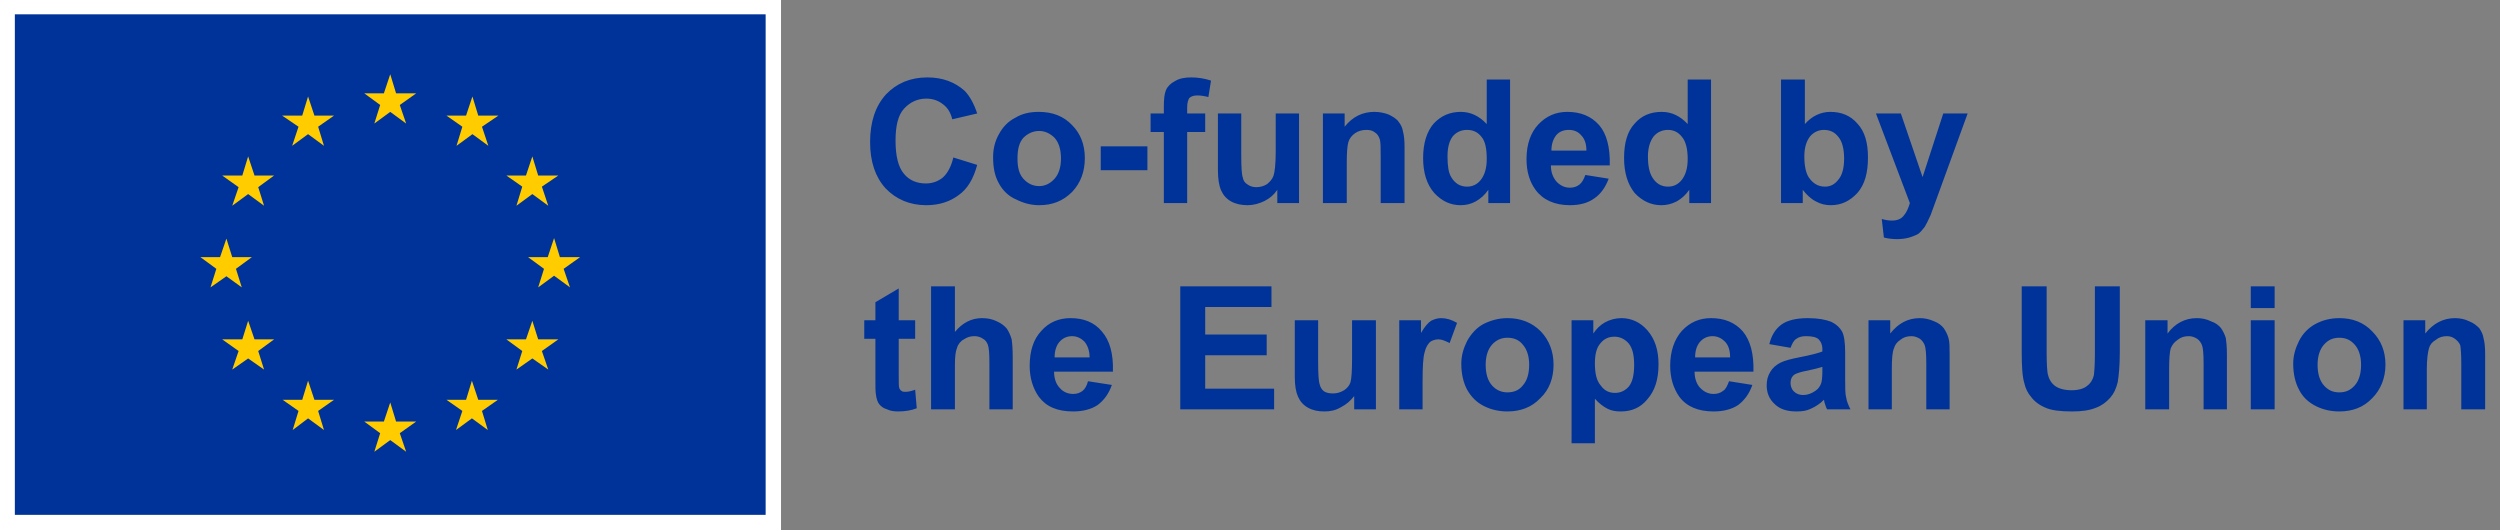 <svg xmlns="http://www.w3.org/2000/svg" xmlns:xlink="http://www.w3.org/1999/xlink" viewBox="0 0 4715 1000">
<rect x="0" y="0" width="4715" height="1000" fill="#808080" stroke="none"/>
<rect fill="#fff" width="1473" height="1000"/>
<rect fill="#039" x="28" y="27" width="1416" height="944"/>
<path fill="#fc0" d="M706 233l30 -22 30 22 -12 -35 31 -22 -38 0 -11 -36 -12 36 -37 0 30 22 -11 35zm-155 42l30 -22 30 22 -11 -36 30 -21 -37 0 -12 -36 -11 36 -38 0 31 21 -12 36zm-83 20l-11 36 -38 0 31 22 -12 35 30 -22 30 22 -11 -35 30 -22 -37 0 -12 -36zm-41 226l29 21 -11 -35 30 -22 -37 0 -11 -35 -12 35 -37 0 30 22 -11 35 30 -21zm53 119l-12 -35 -11 35 -38 0 31 22 -12 35 30 -21 30 21 -11 -35 30 -22 -37 0zm113 114l-12 -36 -11 36 -37 0 30 21 -11 36 29 -22 30 22 -11 -36 30 -21 -37 0zm154 41l-11 -36 -12 36 -37 0 30 22 -11 35 30 -22 30 22 -12 -35 31 -22 -38 0zm155 -41l-12 -36 -11 36 -37 0 30 21 -12 36 30 -22 30 22 -11 -36 30 -21 -37 0zm113 -114l-11 -35 -12 35 -37 0 30 22 -11 35 30 -21 30 21 -12 -35 31 -22 -38 0zm79 -155l-38 0 -11 -36 -12 36 -37 0 30 22 -11 35 30 -22 30 22 -12 -35 31 -22zm-120 -97l30 -22 30 22 -12 -36 31 -21 -38 0 -11 -36 -12 36 -37 0 30 21 -11 36zm-83 -206l-12 36 -37 0 30 21 -11 36 30 -22 30 22 -12 -36 31 -21 -38 0 -11 -36z"/>
<path fill="#039" d="M1798 297l45 14c-7,26 -18,45 -35,57 -16,12 -36,19 -61,19 -31,0 -57,-11 -77,-32 -19,-21 -29,-50 -29,-87 0,-38 10,-68 30,-90 20,-21 46,-32 78,-32 29,0 52,9 70,25 10,10 18,25 24,43l-47 11c-3,-12 -8,-21 -17,-28 -9,-7 -19,-11 -32,-11 -17,0 -31,7 -42,19 -11,12 -16,32 -16,60 0,29 5,50 16,63 10,12 24,18 41,18 13,0 23,-4 32,-11 9,-8 16,-21 20,-38zm75 -1c0,-14 3,-29 11,-43 7,-13 17,-24 31,-31 13,-8 28,-11 44,-11 26,0 47,8 63,25 16,16 24,37 24,62 0,26 -8,47 -24,64 -17,17 -37,25 -62,25 -16,0 -30,-4 -44,-11 -14,-6 -25,-17 -32,-30 -8,-14 -11,-30 -11,-50zm46 3c0,17 3,29 11,38 8,9 18,14 30,14 11,0 21,-5 29,-14 8,-9 12,-22 12,-38 0,-17 -4,-30 -12,-39 -8,-8 -18,-13 -29,-13 -12,0 -22,5 -30,13 -8,9 -11,22 -11,39zm157 22l0 -45 88 0 0 45 -88 0zm94 -107l25 0 0 -12c0,-15 1,-25 4,-32 3,-7 9,-13 17,-17 8,-5 18,-7 31,-7 12,0 25,2 37,6l-5 31c-8,-2 -15,-3 -21,-3 -7,0 -12,2 -15,5 -2,3 -4,9 -4,17l0 12 34 0 0 35 -34 0 0 134 -44 0 0 -134 -25 0 0 -35zm239 169l0 -25c-6,9 -14,16 -24,21 -10,5 -21,8 -32,8 -11,0 -22,-2 -31,-7 -9,-5 -15,-12 -19,-21 -4,-9 -6,-22 -6,-38l0 -107 44 0 0 78c0,24 1,38 3,43 1,6 4,10 9,13 4,3 10,5 16,5 8,0 15,-2 21,-6 6,-5 10,-10 12,-16 2,-6 4,-21 4,-45l0 -72 44 0 0 169 -41 0zm240 0l-45 0 0 -86c0,-18 0,-30 -2,-35 -2,-6 -5,-10 -10,-13 -4,-3 -9,-4 -15,-4 -8,0 -15,2 -21,6 -6,4 -11,10 -13,17 -2,7 -3,20 -3,39l0 76 -45 0 0 -169 41 0 0 25c15,-19 34,-28 56,-28 10,0 19,2 27,5 8,4 15,8 19,14 4,5 7,11 8,18 2,7 3,17 3,30l0 105zm199 0l-41 0 0 -25c-7,10 -15,17 -24,22 -9,5 -19,7 -28,7 -20,0 -36,-8 -50,-23 -14,-16 -21,-38 -21,-66 0,-28 7,-50 20,-65 14,-15 31,-22 51,-22 19,0 35,8 49,23l0 -84 44 0 0 233zm-118 -88c0,18 2,31 7,39 7,12 17,18 30,18 10,0 19,-4 26,-13 7,-9 11,-22 11,-39 0,-20 -3,-34 -10,-42 -7,-9 -16,-13 -27,-13 -11,0 -20,4 -27,12 -7,9 -10,22 -10,38zm260 35l44 7c-6,16 -15,29 -27,37 -12,9 -28,13 -46,13 -29,0 -51,-10 -65,-29 -11,-15 -17,-34 -17,-58 0,-28 8,-50 22,-65 15,-16 33,-24 55,-24 25,0 45,8 60,25 14,16 21,42 20,76l-111 0c0,13 4,23 11,31 7,7 15,11 25,11 7,0 13,-2 18,-6 5,-4 8,-10 11,-18zm2 -46c0,-12 -3,-22 -10,-29 -6,-7 -14,-10 -23,-10 -10,0 -18,3 -24,10 -6,8 -9,17 -9,29l66 0zm235 99l-41 0 0 -25c-7,10 -15,17 -24,22 -10,5 -19,7 -29,7 -19,0 -36,-8 -50,-23 -13,-16 -20,-38 -20,-66 0,-28 6,-50 20,-65 13,-15 30,-22 51,-22 19,0 35,8 49,23l0 -84 44 0 0 233zm-119 -88c0,18 3,31 8,39 7,12 17,18 30,18 10,0 19,-4 26,-13 7,-9 11,-22 11,-39 0,-20 -4,-34 -11,-42 -7,-9 -16,-13 -26,-13 -11,0 -20,4 -27,12 -7,9 -11,22 -11,38zm251 88l0 -233 45 0 0 84c13,-15 30,-23 48,-23 21,0 38,7 51,22 14,15 20,36 20,64 0,29 -6,51 -20,67 -14,15 -30,23 -50,23 -10,0 -19,-2 -28,-7 -10,-5 -18,-13 -25,-22l0 25 -41 0zm44 -88c0,18 3,31 8,39 8,12 18,18 31,18 10,0 18,-4 25,-13 7,-8 11,-21 11,-40 0,-19 -4,-33 -11,-41 -7,-9 -16,-13 -27,-13 -10,0 -19,4 -26,12 -7,9 -11,21 -11,38zm135 -81l47 0 41 120 39 -120 46 0 -59 162 -11 30c-4,9 -8,17 -11,22 -4,5 -8,10 -12,13 -5,3 -11,5 -17,7 -7,2 -15,3 -23,3 -9,0 -17,-1 -25,-3l-4 -35c7,2 13,3 19,3 10,0 18,-3 23,-10 5,-6 8,-13 11,-23l-64 -169zm-1812 390l0 35 -31 0 0 68c0,14 0,22 1,25 1,2 2,4 4,5 2,2 5,2 8,2 4,0 10,-1 18,-4l3 35c-10,4 -22,6 -35,6 -8,0 -15,-1 -21,-4 -7,-2 -12,-6 -15,-10 -3,-4 -5,-10 -6,-18 -1,-5 -1,-15 -1,-31l0 -74 -21 0 0 -35 21 0 0 -34 44 -26 0 60 31 0zm75 -64l0 86c14,-17 31,-26 51,-26 11,0 20,2 28,6 9,4 15,9 19,14 4,6 7,13 9,20 1,7 2,18 2,34l0 98 -44 0 0 -89c0,-17 -1,-28 -3,-33 -2,-5 -5,-9 -9,-11 -4,-3 -10,-5 -16,-5 -8,0 -14,2 -20,6 -6,3 -11,9 -13,16 -3,7 -4,18 -4,32l0 84 -45 0 0 -232 45 0zm251 179l45 7c-6,17 -15,29 -27,38 -12,8 -28,12 -46,12 -30,0 -51,-9 -65,-28 -11,-16 -17,-35 -17,-58 0,-28 7,-50 22,-66 14,-16 33,-24 55,-24 25,0 45,8 59,25 15,17 22,42 21,76l-111 0c0,13 4,24 11,31 6,7 15,11 25,11 7,0 13,-2 18,-6 4,-3 8,-10 10,-18zm3 -45c0,-13 -4,-23 -10,-30 -6,-6 -14,-10 -23,-10 -10,0 -18,4 -24,11 -6,7 -9,17 -9,29l66 0zm171 98l0 -232 172 0 0 39 -125 0 0 52 116 0 0 39 -116 0 0 63 130 0 0 39 -177 0zm328 0l0 -25c-7,9 -15,16 -25,21 -10,6 -20,8 -31,8 -12,0 -22,-2 -31,-7 -9,-5 -15,-12 -19,-21 -4,-9 -6,-21 -6,-37l0 -107 44 0 0 77c0,24 1,39 3,44 1,5 4,10 8,13 5,3 10,4 17,4 8,0 14,-2 21,-6 6,-4 10,-9 12,-15 2,-7 3,-22 3,-46l0 -71 45 0 0 168 -41 0zm129 0l-44 0 0 -168 41 0 0 24c7,-12 13,-19 19,-23 6,-3 12,-5 19,-5 10,0 20,3 30,9l-14 38c-8,-4 -15,-7 -21,-7 -6,0 -12,2 -16,5 -4,4 -8,10 -10,19 -3,9 -4,28 -4,56l0 52zm73 -86c0,-15 4,-29 11,-43 8,-14 18,-25 31,-32 14,-7 29,-11 45,-11 25,0 46,8 63,25 16,17 24,38 24,63 0,25 -8,47 -25,63 -16,17 -37,25 -62,25 -15,0 -30,-3 -44,-10 -14,-7 -24,-17 -32,-31 -7,-13 -11,-30 -11,-49zm46 2c0,17 4,30 12,39 8,9 18,13 29,13 12,0 22,-4 29,-13 8,-9 12,-22 12,-39 0,-16 -4,-29 -12,-38 -7,-9 -17,-13 -29,-13 -11,0 -21,4 -29,13 -8,9 -12,22 -12,38zm162 -84l41 0 0 25c6,-9 13,-16 22,-21 9,-5 20,-8 31,-8 19,0 36,8 49,23 14,16 21,37 21,64 0,29 -7,50 -21,66 -13,16 -30,23 -50,23 -9,0 -17,-1 -25,-5 -8,-4 -16,-10 -24,-19l0 84 -44 0 0 -232zm44 81c0,19 3,33 11,42 7,10 16,14 27,14 10,0 19,-4 26,-12 7,-9 10,-22 10,-41 0,-18 -3,-31 -10,-40 -7,-8 -16,-13 -27,-13 -11,0 -20,4 -27,13 -7,8 -10,21 -10,37zm253 34l44 7c-6,17 -15,29 -27,38 -12,8 -28,12 -46,12 -29,0 -51,-9 -65,-28 -11,-16 -17,-35 -17,-58 0,-28 8,-50 22,-66 15,-16 33,-24 55,-24 25,0 45,8 60,25 14,17 21,42 20,76l-111 0c0,13 4,24 11,31 7,7 15,11 25,11 7,0 13,-2 18,-6 5,-3 8,-10 11,-18zm2 -45c0,-13 -3,-23 -10,-30 -6,-6 -14,-10 -23,-10 -10,0 -18,4 -24,11 -6,7 -9,17 -9,29l66 0zm114 -18l-40 -7c4,-17 12,-29 23,-37 11,-8 28,-12 50,-12 19,0 34,3 44,7 10,5 16,11 20,18 4,7 6,21 6,40l0 52c0,15 0,26 2,33 1,7 4,14 8,22l-44 0c-2,-3 -3,-7 -5,-13 0,-2 -1,-4 -1,-5 -8,8 -16,13 -25,17 -8,4 -17,5 -27,5 -17,0 -31,-4 -41,-14 -10,-9 -15,-21 -15,-35 0,-10 2,-18 7,-26 4,-7 11,-13 19,-17 8,-4 20,-7 35,-10 21,-4 36,-8 44,-11l0 -5c0,-8 -3,-14 -7,-18 -4,-4 -12,-6 -24,-6 -8,0 -14,2 -18,5 -5,3 -8,9 -11,17zm60 36c-6,2 -15,4 -28,7 -12,2 -20,5 -24,7 -6,4 -8,10 -8,16 0,6 2,12 6,16 5,5 11,7 18,7 8,0 16,-3 23,-8 6,-4 9,-9 11,-15 1,-3 2,-11 2,-21l0 -9zm240 80l-44 0 0 -86c0,-18 -1,-30 -3,-35 -2,-5 -5,-9 -9,-12 -5,-3 -10,-5 -16,-5 -8,0 -15,2 -21,7 -6,4 -10,9 -12,16 -3,7 -4,20 -4,39l0 76 -44 0 0 -168 41 0 0 25c15,-19 33,-29 56,-29 9,0 18,2 27,6 8,3 14,8 18,13 4,6 7,12 9,19 2,7 2,17 2,30l0 104zm136 -232l47 0 0 126c0,20 1,33 2,39 2,9 6,17 14,23 7,5 18,8 31,8 13,0 23,-3 29,-8 7,-5 11,-12 13,-20 1,-8 2,-21 2,-40l0 -128 47 0 0 122c0,28 -2,48 -4,59 -3,12 -7,21 -14,29 -7,8 -16,15 -27,19 -12,5 -27,7 -45,7 -22,0 -39,-2 -50,-7 -12,-5 -21,-12 -27,-20 -7,-8 -11,-17 -13,-26 -4,-13 -5,-33 -5,-59l0 -124zm387 232l-44 0 0 -86c0,-18 -1,-30 -3,-35 -2,-5 -5,-9 -9,-12 -5,-3 -10,-5 -16,-5 -8,0 -15,2 -21,7 -6,4 -10,9 -13,16 -2,7 -3,20 -3,39l0 76 -45 0 0 -168 42 0 0 25c14,-19 33,-29 55,-29 10,0 19,2 27,6 9,3 15,8 19,13 4,6 7,12 9,19 1,7 2,17 2,30l0 104zm45 -191l0 -41 45 0 0 41 -45 0zm0 191l0 -168 45 0 0 168 -45 0zm80 -86c0,-15 4,-29 11,-43 7,-14 18,-25 31,-32 13,-7 28,-11 45,-11 25,0 46,8 62,25 17,17 25,38 25,63 0,25 -9,47 -25,63 -16,17 -37,25 -62,25 -15,0 -30,-3 -44,-10 -14,-7 -25,-17 -32,-31 -7,-13 -11,-30 -11,-49zm46 2c0,17 4,30 12,39 8,9 17,13 29,13 12,0 21,-4 29,-13 8,-9 12,-22 12,-39 0,-16 -4,-29 -12,-38 -8,-9 -17,-13 -29,-13 -12,0 -21,4 -29,13 -8,9 -12,22 -12,38zm316 84l-45 0 0 -86c0,-18 -1,-30 -2,-35 -2,-5 -6,-9 -10,-12 -4,-3 -9,-5 -15,-5 -8,0 -15,2 -21,7 -7,4 -11,9 -13,16 -2,7 -4,20 -4,39l0 76 -44 0 0 -168 41 0 0 25c15,-19 34,-29 56,-29 10,0 19,2 27,6 8,3 14,8 19,13 4,6 7,12 8,19 2,7 3,17 3,30l0 104z"/>
</svg>